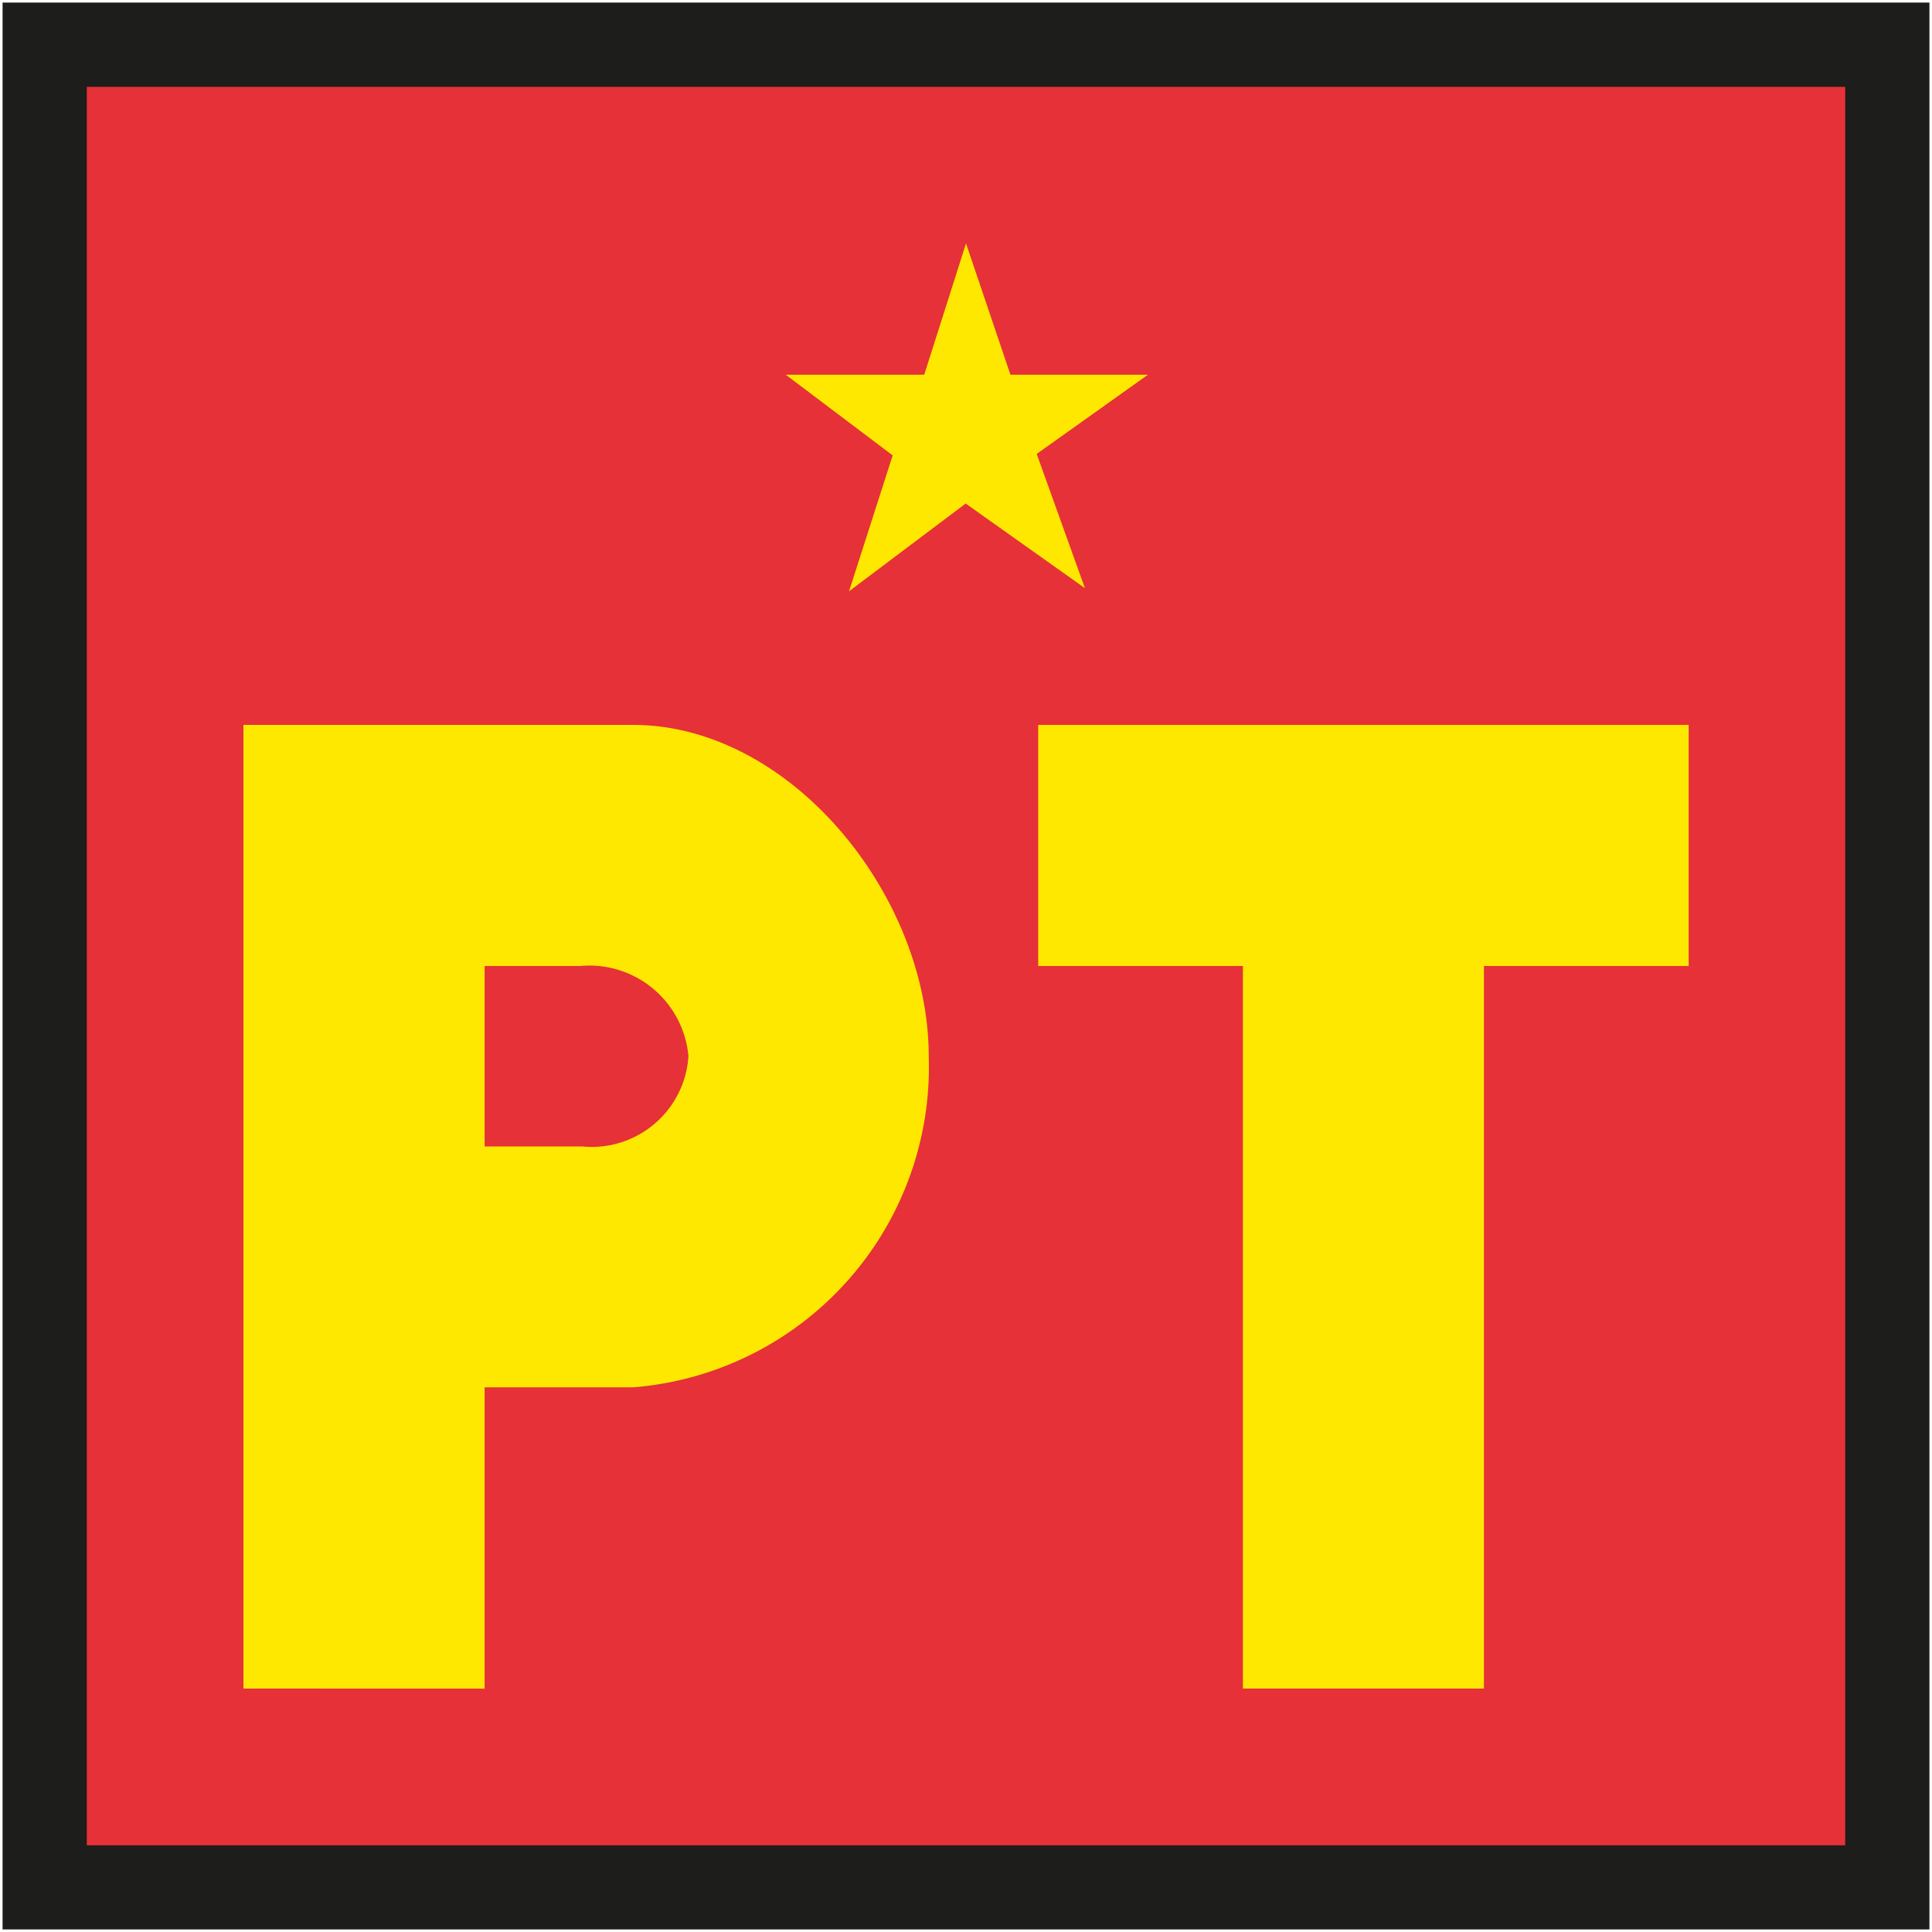 <svg xmlns="http://www.w3.org/2000/svg" viewBox="0 0 24 24"><g id="b905ba09-d2c8-49fe-a56c-18de1035285a" data-name="Capa 1"><rect x="0.717" y="0.682" width="22.571" height="22.632" style="fill:#e63138"/><polygon points="12 3.024 11.481 4.655 9.761 4.655 11.089 5.657 10.547 7.345 11.996 6.255 13.477 7.306 12.878 5.639 14.26 4.655 12.552 4.655 12 3.024" style="fill:#ffe800;fill-rule:evenodd"/><path d="M3.024,20.976V9.005H7.862c1.961,0,3.675,2.121,3.675,4.117a3.991,3.991,0,0,1-3.675,4.112H6.02v3.743ZM6.02,12v2.242H7.235a1.204,1.204,0,0,0,1.317-1.121A1.236,1.236,0,0,0,7.204,12Z" style="fill:#ffe800;fill-rule:evenodd"/><polygon points="12.897 9.005 12.897 12 15.44 12 15.44 20.976 18.434 20.976 18.434 12 20.977 12 20.977 9.005 12.897 9.005" style="fill:#ffe800;fill-rule:evenodd"/><path d="M1.078,1.079H22.922V22.923H1.078ZM.032,23.968H23.968V.032H.032Z" style="fill:#1d1d1b;fill-rule:evenodd"/></g></svg>